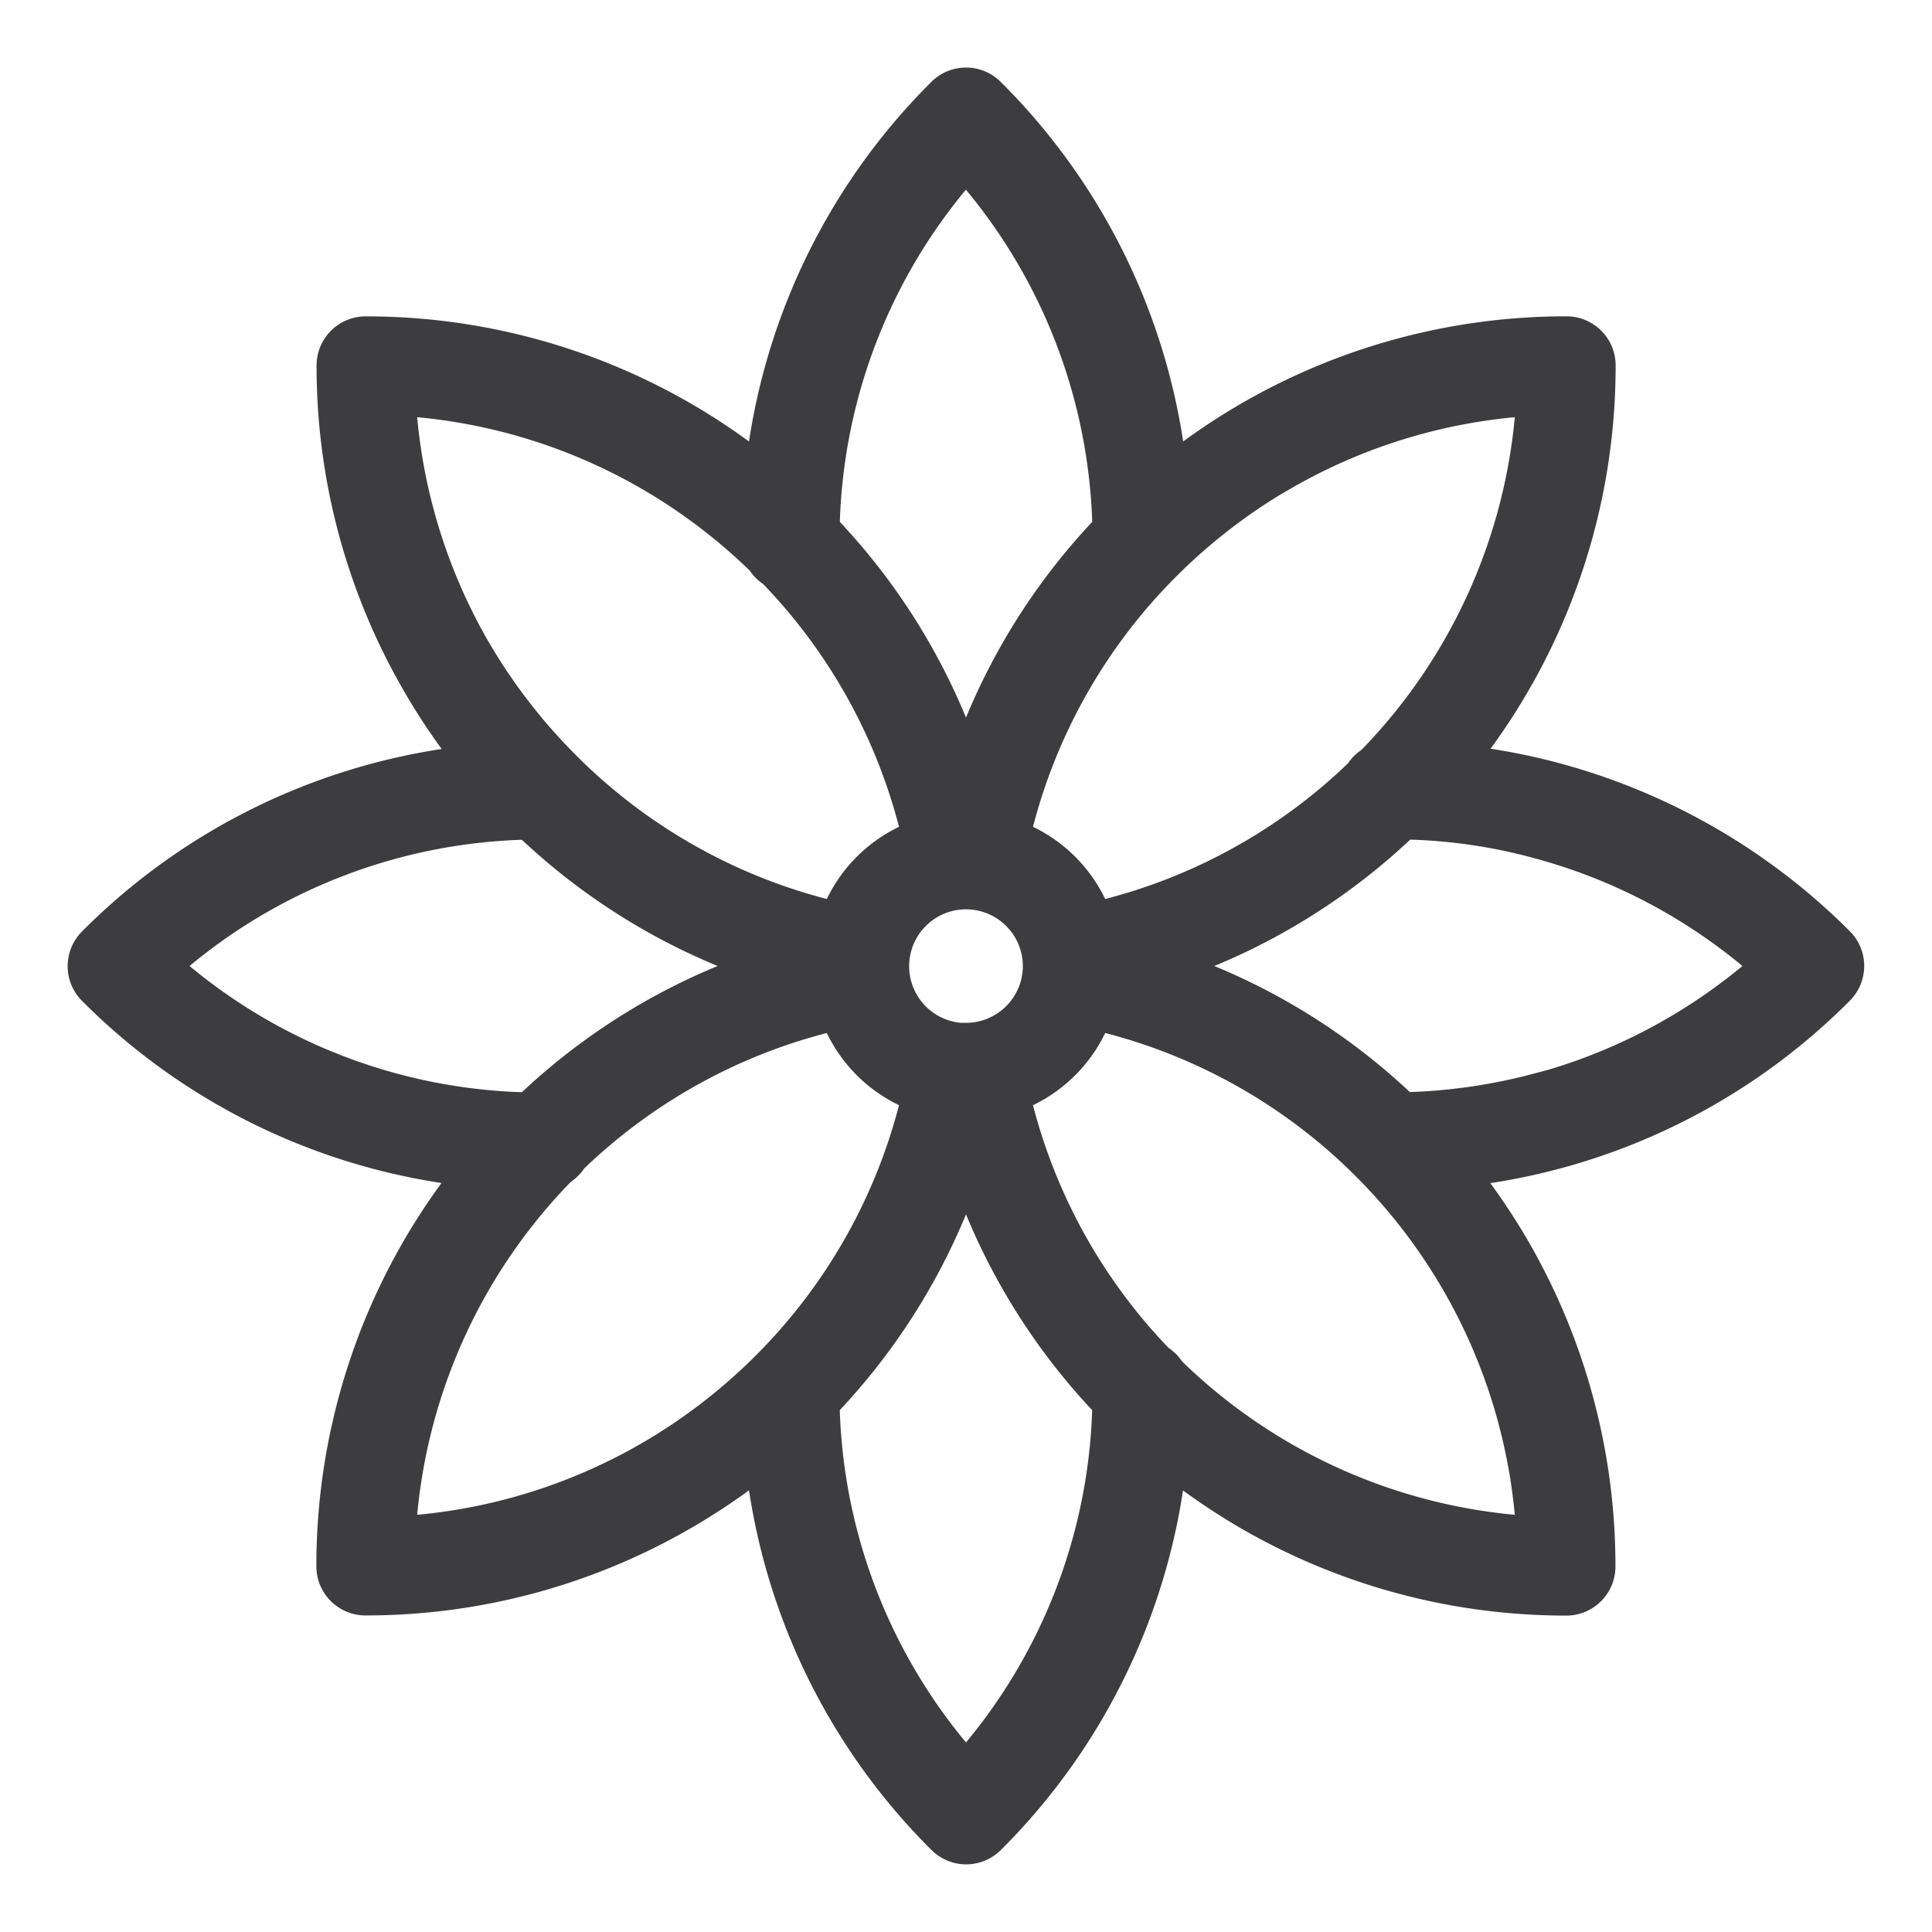 <svg xmlns="http://www.w3.org/2000/svg" xmlns:xlink="http://www.w3.org/1999/xlink" width="40" height="40" viewBox="0 0 40 40">
  <defs>
    <clipPath id="clip-beauty-wellness">
      <rect width="40" height="40"/>
    </clipPath>
  </defs>
  <g id="beauty-wellness" clip-path="url(#clip-beauty-wellness)">
    <path id="Path_3601" data-name="Path 3601" d="M35.244,19.381a12.9,12.9,0,0,0-2.225-.39,12.909,12.909,0,0,0,3.031-8.325.517.517,0,0,0-.517-.517,12.918,12.918,0,0,0-6.476,1.734,13.065,13.065,0,0,0-1.853,1.3,12.827,12.827,0,0,0-3.738-8.033.517.517,0,0,0-.731,0A12.823,12.823,0,0,0,19,13.184a13.058,13.058,0,0,0-1.853-1.3,12.921,12.921,0,0,0-6.476-1.734.517.517,0,0,0-.517.517,12.918,12.918,0,0,0,1.734,6.476A13.063,13.063,0,0,0,13.185,19a12.826,12.826,0,0,0-8.033,3.738.517.517,0,0,0,0,.731A12.83,12.83,0,0,0,13.184,27.2a13.057,13.057,0,0,0-1.3,1.853,12.921,12.921,0,0,0-1.734,6.476.517.517,0,0,0,.517.517,12.918,12.918,0,0,0,6.476-1.734A13.055,13.055,0,0,0,19,33.015a12.827,12.827,0,0,0,3.738,8.033.517.517,0,0,0,.731,0A12.823,12.823,0,0,0,27.2,33.015a13.054,13.054,0,0,0,1.853,1.3,12.921,12.921,0,0,0,6.476,1.734.517.517,0,0,0,.517-.517,12.922,12.922,0,0,0-1.733-6.476,13.055,13.055,0,0,0-1.3-1.853,12.827,12.827,0,0,0,8.032-3.738.517.517,0,0,0,0-.731A12.916,12.916,0,0,0,35.244,19.381Zm-5.668-6.6A11.871,11.871,0,0,1,35,11.2a11.886,11.886,0,0,1-3.4,7.821.51.51,0,0,0-.2.2A11.857,11.857,0,0,1,25.677,22.3,2.7,2.7,0,0,0,23.9,20.523a11.851,11.851,0,0,1,3.206-5.848l0,0A12,12,0,0,1,29.576,12.778Zm-6.476,12A1.677,1.677,0,1,1,24.777,23.1,1.678,1.678,0,0,1,23.1,24.777Zm0-18.511A11.839,11.839,0,0,1,26.218,14.1,12.882,12.882,0,0,0,23.1,19.465,12.883,12.883,0,0,0,19.983,14.1,11.836,11.836,0,0,1,23.1,6.265ZM11.2,11.2a11.875,11.875,0,0,1,5.429,1.583A12,12,0,0,1,19.017,14.6a.51.51,0,0,0,.2.2A11.853,11.853,0,0,1,22.3,20.523,2.7,2.7,0,0,0,20.523,22.3a11.856,11.856,0,0,1-5.848-3.207l0,0a12,12,0,0,1-1.9-2.468A11.871,11.871,0,0,1,11.2,11.2ZM6.265,23.1A11.839,11.839,0,0,1,14.1,19.982,12.89,12.89,0,0,0,19.466,23.1,12.888,12.888,0,0,0,14.1,26.218,11.842,11.842,0,0,1,6.265,23.1ZM16.624,33.421A11.871,11.871,0,0,1,11.2,35a11.886,11.886,0,0,1,3.4-7.821.51.51,0,0,0,.2-.2A11.858,11.858,0,0,1,20.523,23.9,2.7,2.7,0,0,0,22.3,25.677a11.852,11.852,0,0,1-3.205,5.847l0,0A11.994,11.994,0,0,1,16.624,33.421ZM23.1,39.935A11.839,11.839,0,0,1,19.982,32.1,12.886,12.886,0,0,0,23.1,26.733,12.887,12.887,0,0,0,26.217,32.1,11.836,11.836,0,0,1,23.1,39.935ZM35,35a11.886,11.886,0,0,1-7.821-3.4.51.51,0,0,0-.2-.2A11.857,11.857,0,0,1,23.9,25.677,2.7,2.7,0,0,0,25.677,23.9,11.856,11.856,0,0,1,31.524,27.1l0,0A11.9,11.9,0,0,1,35,35Zm-.028-9.185a11.945,11.945,0,0,1-2.877.4A12.888,12.888,0,0,0,26.733,23.1,12.888,12.888,0,0,0,32.1,19.98a11.409,11.409,0,0,1,2.876.4A11.868,11.868,0,0,1,39.935,23.1,11.872,11.872,0,0,1,34.976,25.819Z" transform="translate(-3.1 -3.1)" fill="#3d3d3f" stroke="#3d3d3f" stroke-width="1"/>
  </g>
</svg>
